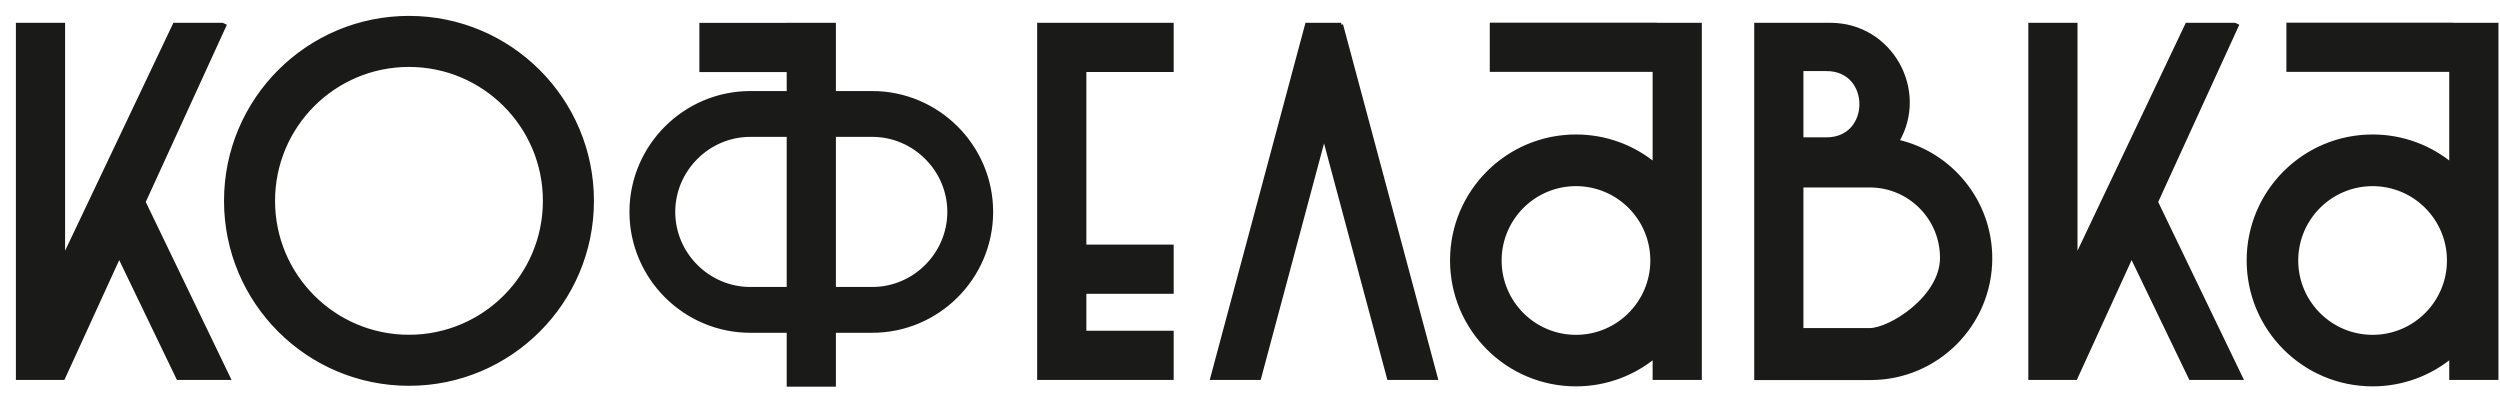 <?xml version="1.0" encoding="UTF-8"?> <svg xmlns="http://www.w3.org/2000/svg" width="140" height="22" viewBox="0 0 140 22" fill="none"> <path fill-rule="evenodd" clip-rule="evenodd" d="M22.903 1C28.563 1 33.151 5.588 33.151 11.248C33.151 16.907 28.563 21.495 22.903 21.495C17.243 21.495 12.655 16.907 12.655 11.248C12.655 5.588 17.243 1 22.903 1ZM22.903 3.638C27.104 3.638 30.512 7.043 30.512 11.248C30.512 15.453 27.108 18.857 22.903 18.857C18.698 18.857 15.293 15.453 15.293 11.248C15.293 7.043 18.698 3.638 22.903 3.638ZM75.102 1.387L80.404 21.168H77.779L74.146 7.607L70.513 21.168H67.888L73.191 1.387H75.11H75.102ZM100.882 10.391V18.483H104.7C105.849 18.483 108.75 16.675 108.75 14.437C108.75 12.199 106.938 10.387 104.7 10.387H100.882V10.391ZM100.882 3.871V7.8H102.294C104.885 7.8 104.885 3.871 102.294 3.871H100.882ZM98.347 1.387H102.501C105.879 1.387 107.919 5.067 106.237 7.921C109.223 8.597 111.457 11.269 111.457 14.463C111.457 18.169 108.453 21.173 104.747 21.173H98.347V1.392V1.387ZM137.268 1.387H139.803V21.168H137.268V19.95C136.072 20.936 134.535 21.526 132.865 21.526C129.03 21.526 125.923 18.418 125.923 14.583C125.923 10.748 129.03 7.641 132.865 7.641C134.539 7.641 136.072 8.231 137.268 9.216V3.914H128.148V1.379H137.268V1.387ZM132.865 10.314C135.228 10.314 137.139 12.229 137.139 14.588C137.139 16.946 135.224 18.861 132.865 18.861C130.507 18.861 128.591 16.946 128.591 14.588C128.591 12.229 130.507 10.314 132.865 10.314ZM92.657 1.387H95.192V21.168H92.657V19.95C91.461 20.936 89.924 21.526 88.254 21.526C84.42 21.526 81.312 18.418 81.312 14.583C81.312 10.748 84.42 7.641 88.254 7.641C89.929 7.641 91.461 8.231 92.657 9.216V3.914H83.537V1.379H92.657V1.387ZM88.254 10.314C90.617 10.314 92.528 12.229 92.528 14.588C92.528 16.946 90.613 18.861 88.254 18.861C85.896 18.861 83.981 16.946 83.981 14.588C83.981 12.229 85.896 10.314 88.254 10.314ZM58.191 1.387H65.616V3.922H60.726V13.809H65.616V16.344H60.726V18.633H65.616V21.168H58.191V1.387ZM44.165 16.18V7.555H42.017C40.833 7.555 39.753 8.041 38.974 8.825C38.191 9.608 37.704 10.684 37.704 11.867C37.704 13.051 38.191 14.131 38.974 14.911C39.757 15.694 40.833 16.18 42.017 16.18H44.165ZM46.7 7.555V16.18H48.847C50.031 16.18 51.111 15.694 51.89 14.911C52.673 14.127 53.16 13.051 53.16 11.867C53.16 10.684 52.673 9.604 51.89 8.825C51.107 8.041 50.031 7.555 48.847 7.555H46.7ZM44.165 1.387H46.7V5.209H48.847C50.681 5.209 52.346 5.958 53.551 7.163C54.757 8.368 55.506 10.034 55.506 11.867C55.506 13.701 54.757 15.367 53.551 16.572C52.346 17.777 50.681 18.526 48.847 18.526H46.7V21.543H44.165V18.526H42.017C40.183 18.526 38.518 17.777 37.313 16.572C36.108 15.367 35.359 13.701 35.359 11.867C35.359 10.034 36.108 8.368 37.313 7.163C38.518 5.958 40.183 5.209 42.017 5.209H44.165V3.927H39.275V1.392H44.165V1.387ZM113.695 1.387H116.23V14.527L122.475 1.387H125.144L125.256 1.439L120.737 11.312L125.488 21.168H122.673L119.368 14.308L116.23 21.168H113.695V1.387ZM1 1.387H3.535V14.527L9.78 1.387H12.449L12.56 1.439L8.041 11.312L12.793 21.168H9.978L6.673 14.308L3.535 21.168H1V1.387Z" fill="#1A1A18"></path> <path d="M22.903 1C28.563 1 33.151 5.588 33.151 11.248C33.151 16.907 28.563 21.495 22.903 21.495C17.243 21.495 12.655 16.907 12.655 11.248C12.655 5.588 17.243 1 22.903 1ZM22.903 3.638C27.104 3.638 30.512 7.043 30.512 11.248C30.512 15.453 27.108 18.857 22.903 18.857C18.698 18.857 15.293 15.453 15.293 11.248C15.293 7.043 18.698 3.638 22.903 3.638ZM75.102 1.387L80.404 21.168H77.779L74.146 7.607L70.513 21.168H67.888L73.191 1.387H75.11H75.102ZM100.882 10.391V18.483H104.7C105.849 18.483 108.75 16.675 108.75 14.437C108.75 12.199 106.938 10.387 104.7 10.387H100.882V10.391ZM100.882 3.871V7.8H102.294C104.885 7.8 104.885 3.871 102.294 3.871H100.882ZM98.347 1.387H102.501C105.879 1.387 107.919 5.067 106.237 7.921C109.223 8.597 111.457 11.269 111.457 14.463C111.457 18.169 108.453 21.173 104.747 21.173H98.347V1.392V1.387ZM137.268 1.387H139.803V21.168H137.268V19.95C136.072 20.936 134.535 21.526 132.865 21.526C129.03 21.526 125.923 18.418 125.923 14.583C125.923 10.748 129.03 7.641 132.865 7.641C134.539 7.641 136.072 8.231 137.268 9.216V3.914H128.148V1.379H137.268V1.387ZM132.865 10.314C135.228 10.314 137.139 12.229 137.139 14.588C137.139 16.946 135.224 18.861 132.865 18.861C130.507 18.861 128.591 16.946 128.591 14.588C128.591 12.229 130.507 10.314 132.865 10.314ZM92.657 1.387H95.192V21.168H92.657V19.95C91.461 20.936 89.924 21.526 88.254 21.526C84.42 21.526 81.312 18.418 81.312 14.583C81.312 10.748 84.42 7.641 88.254 7.641C89.929 7.641 91.461 8.231 92.657 9.216V3.914H83.537V1.379H92.657V1.387ZM88.254 10.314C90.617 10.314 92.528 12.229 92.528 14.588C92.528 16.946 90.613 18.861 88.254 18.861C85.896 18.861 83.981 16.946 83.981 14.588C83.981 12.229 85.896 10.314 88.254 10.314ZM58.191 1.387H65.616V3.922H60.726V13.809H65.616V16.344H60.726V18.633H65.616V21.168H58.191V1.387ZM44.165 16.18V7.555H42.017C40.833 7.555 39.753 8.041 38.974 8.825C38.191 9.608 37.704 10.684 37.704 11.867C37.704 13.051 38.191 14.131 38.974 14.911C39.757 15.694 40.833 16.18 42.017 16.18H44.165ZM46.7 7.555V16.18H48.847C50.031 16.18 51.111 15.694 51.89 14.911C52.673 14.127 53.16 13.051 53.16 11.867C53.16 10.684 52.673 9.604 51.89 8.825C51.107 8.041 50.031 7.555 48.847 7.555H46.7ZM44.165 1.387H46.7V5.209H48.847C50.681 5.209 52.346 5.958 53.551 7.163C54.757 8.368 55.506 10.034 55.506 11.867C55.506 13.701 54.757 15.367 53.551 16.572C52.346 17.777 50.681 18.526 48.847 18.526H46.7V21.543H44.165V18.526H42.017C40.183 18.526 38.518 17.777 37.313 16.572C36.108 15.367 35.359 13.701 35.359 11.867C35.359 10.034 36.108 8.368 37.313 7.163C38.518 5.958 40.183 5.209 42.017 5.209H44.165V3.927H39.275V1.392H44.165V1.387ZM113.695 1.387H116.23V14.527L122.475 1.387H125.144L125.256 1.439L120.737 11.312L125.488 21.168H122.673L119.368 14.308L116.23 21.168H113.695V1.387ZM1 1.387H3.535V14.527L9.78 1.387H12.449L12.56 1.439L8.041 11.312L12.793 21.168H9.978L6.673 14.308L3.535 21.168H1V1.387Z" stroke="#1A1A18" stroke-width="0.22" stroke-miterlimit="22.93"></path> </svg> 